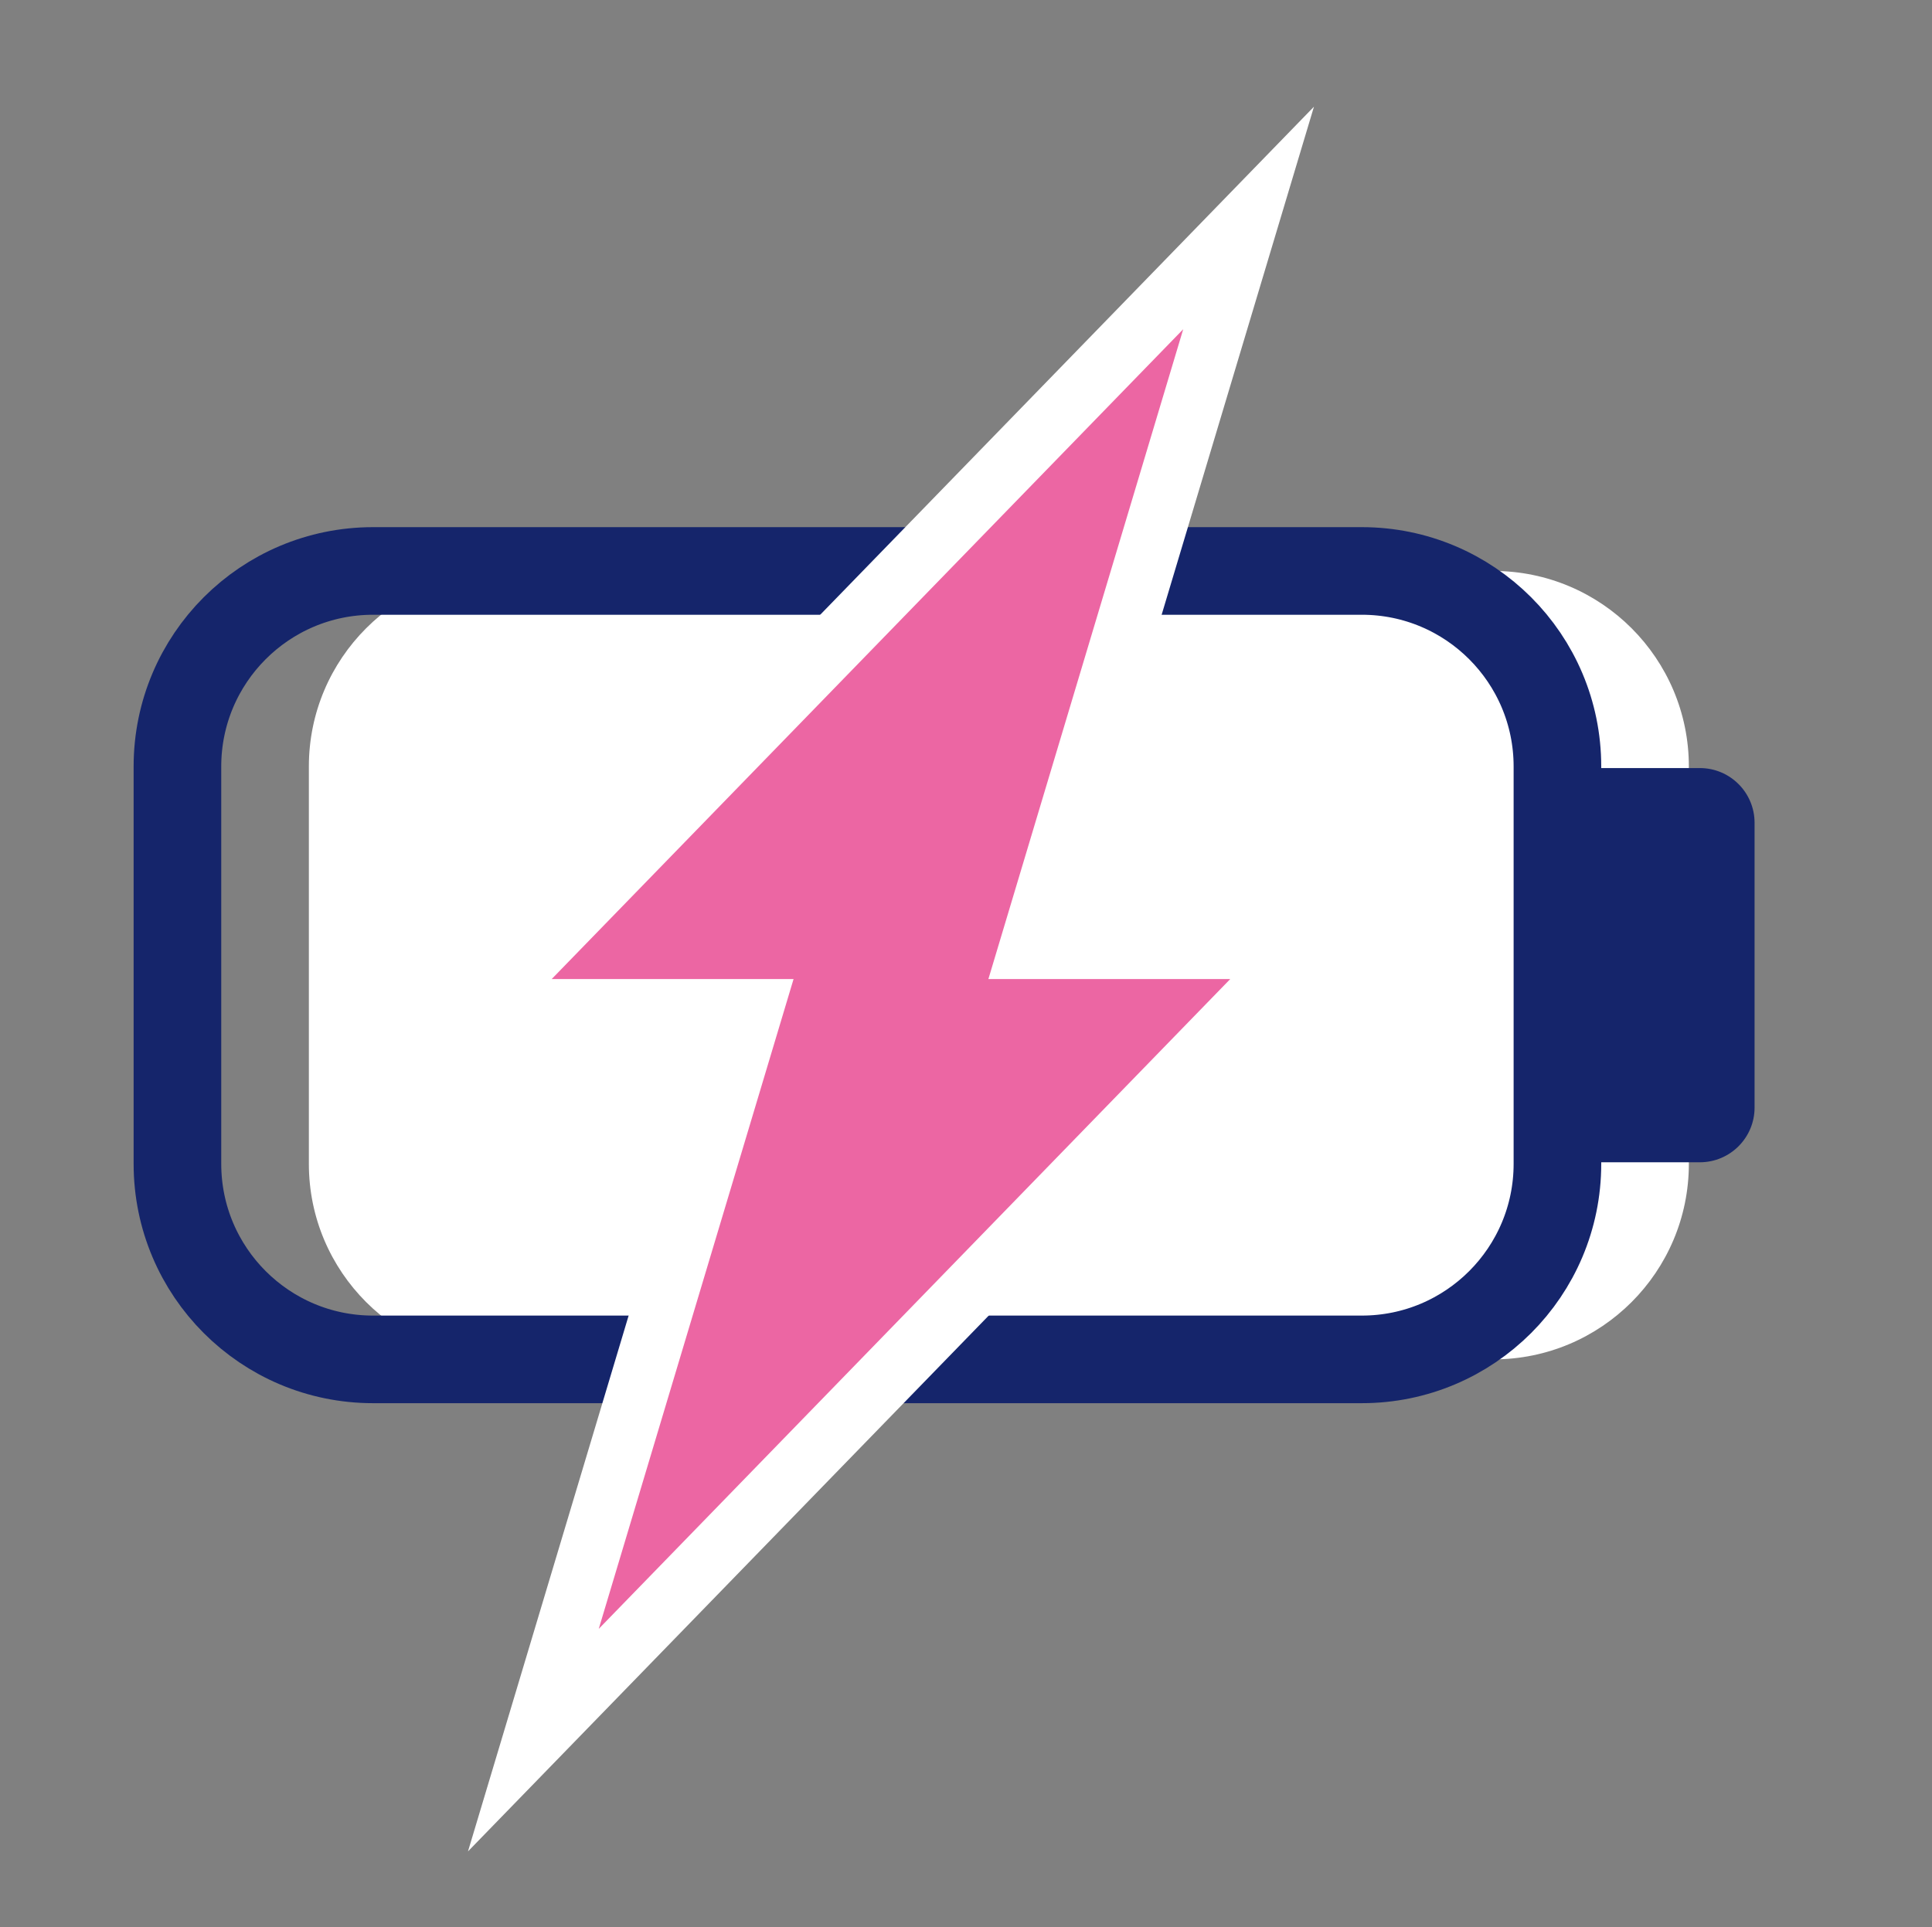 <svg viewBox="0 0 441 440" xmlns="http://www.w3.org/2000/svg" fill-rule="evenodd" clip-rule="evenodd" stroke-miterlimit="10"><rect x="0" y="0" width="441" height="440" fill="#808080" stroke="none"/><path fill="none" d="M.5 0h440v440H.5z"/><clipPath id="a"><path d="M.5 0h440v440H.5z"/></clipPath><g clip-path="url(#a)"><path d="M340.856 310.352H115.145c-24.656 0-44.644-19.988-44.644-44.645v-90.71c0-24.657 19.988-44.645 44.644-44.645h225.711c24.656 0 44.645 19.988 44.645 44.645v90.71c0 24.657-19.989 44.645-44.645 44.645" fill="#fff" fill-rule="nonzero"/><path d="M310.856 310.352H85.145c-24.657 0-44.644-19.988-44.644-44.645v-90.71c0-24.657 19.987-44.645 44.644-44.645h225.711c24.656 0 44.645 19.988 44.645 44.645v90.71c0 24.657-19.989 44.645-44.645 44.645z" fill="none" stroke="#15256b" stroke-width="20"/><path d="M355.5 265.352h32.51c6.898 0 12.49-5.592 12.49-12.49v-65.019c0-6.899-5.592-12.491-12.49-12.491H355.5v90z" fill="#15256b" fill-rule="nonzero"/><path d="M171.734 230.52H109.37L285.004 49.761 235.017 216.52h62.363L121.747 397.279l49.987-166.759z" fill="#ec66a3" fill-rule="nonzero"/><path d="M299.926 24.357l-39.885 41.05-144.15 148.356-23.082 23.756h69.519l-39.069 130.337-16.435 54.825 39.886-41.049 144.15-148.357 23.082-23.756h-69.519l39.069-130.337 16.434-54.825zm-29.845 50.806l-44.47 148.356h55.208l-144.15 148.357 44.471-148.357h-55.208L270.081 75.163z" fill="#fff" fill-rule="nonzero"/></g></svg>